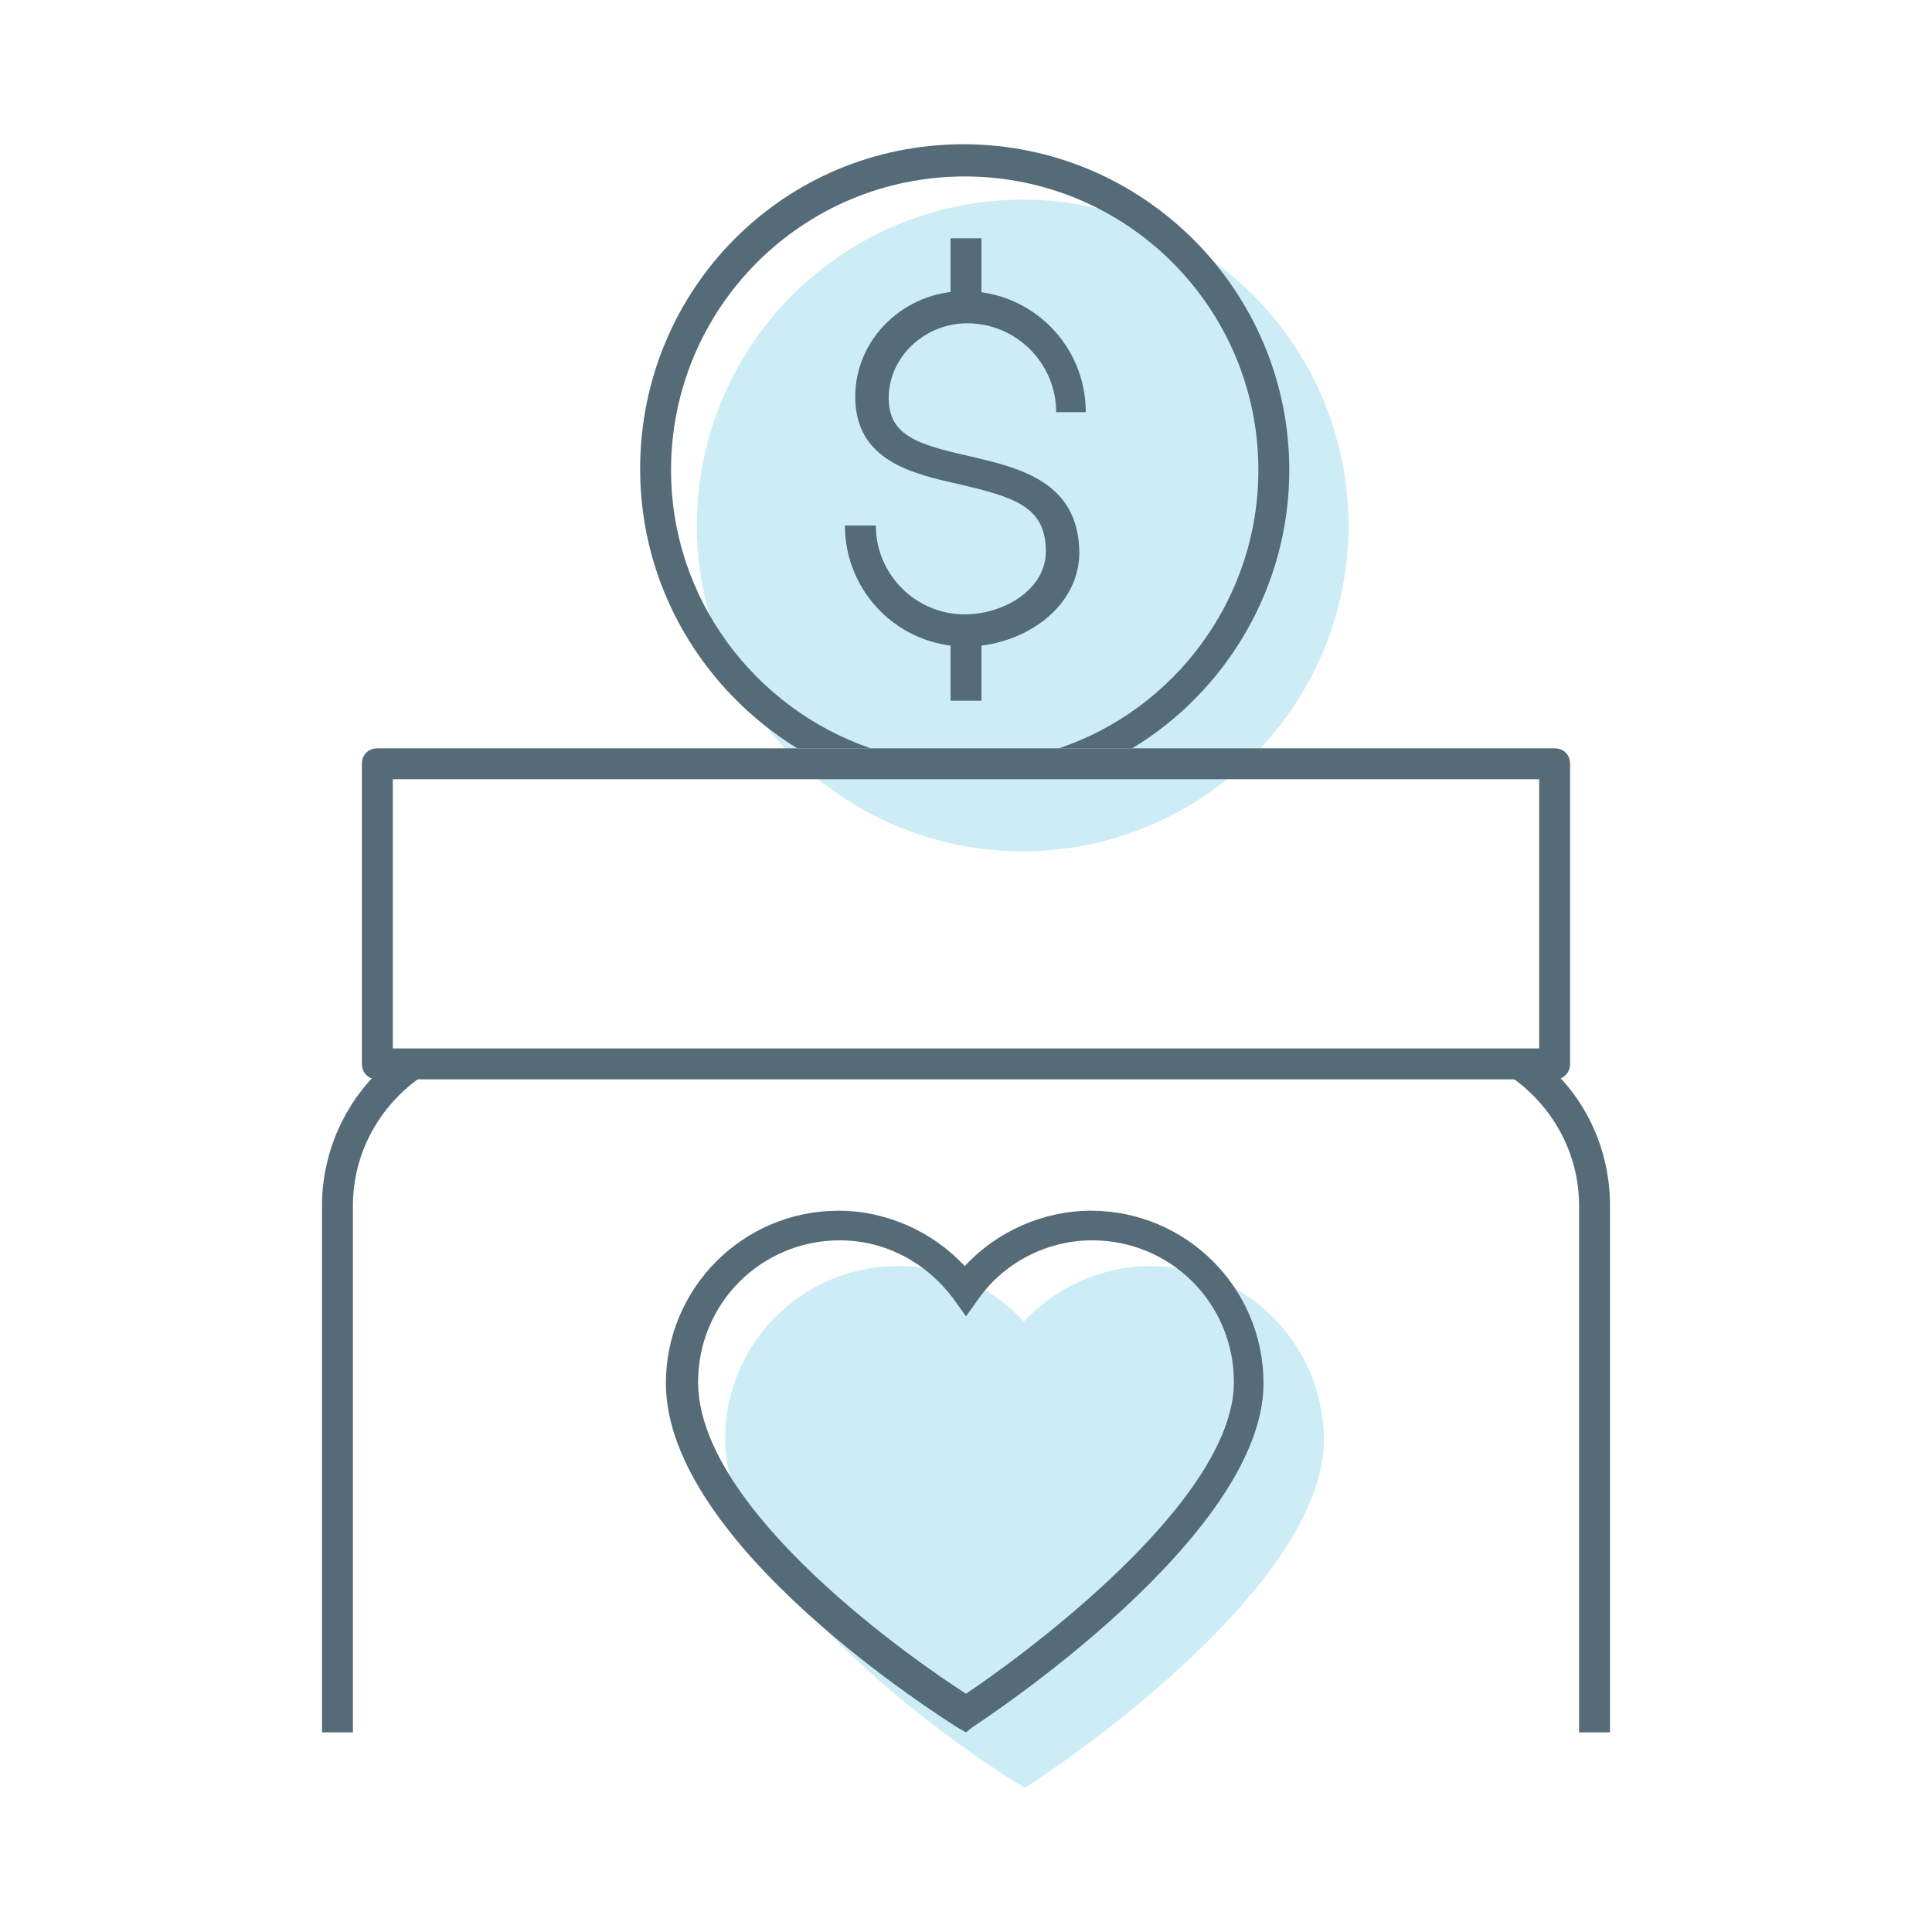 <?xml version="1.0" encoding="utf-8"?>
<!-- Generator: Adobe Illustrator 28.2.0, SVG Export Plug-In . SVG Version: 6.00 Build 0)  -->
<svg version="1.1" id="Layer_1" xmlns="http://www.w3.org/2000/svg" xmlns:xlink="http://www.w3.org/1999/xlink" x="0px" y="0px"
	 viewBox="0 0 150 150" style="enable-background:new 0 0 150 150;" xml:space="preserve">
<style type="text/css">
	.st0{fill:#CDEDF6;}
	.st1{fill:#556B77;}
</style>
<g>
	<g>
		<path class="st0" d="M89.3,98.3c-3.7,0-7.3,1.6-9.8,4.3c-2.5-2.7-6.1-4.3-9.8-4.3c-7.4,0-13.4,6-13.4,13.4
			c0,12.6,21.7,26.2,22.6,26.7l0.7,0.4l0.6-0.4c0.9-0.6,22.6-14.8,22.6-26.7C102.7,104.3,96.7,98.3,89.3,98.3z"/>
		<circle class="st0" cx="79.4" cy="40.8" r="25.3"/>
	</g>
	<g>
		<path class="st1" d="M75,134.5l-0.7-0.4c-0.9-0.6-22.6-14.1-22.6-26.7c0-7.4,6-13.4,13.4-13.4c3.7,0,7.3,1.6,9.8,4.3
			c2.5-2.7,6.1-4.3,9.8-4.3l0,0c7.4,0,13.4,6,13.4,13.4c0,11.9-21.7,26.1-22.6,26.7L75,134.5z M65.2,96.3c-6.1,0-11,4.9-11,11
			c0,10.1,17.2,21.9,20.8,24.2c3.6-2.4,20.8-14.7,20.8-24.2c0-6.1-4.9-11-11-11c-3.5,0-6.8,1.7-8.8,4.5l-1,1.4l-1-1.4
			C71.9,98,68.7,96.3,65.2,96.3z"/>
	</g>
	<g>
		<path class="st1" d="M27.4,134.5H25V93.6c0-4.8,2.4-9.3,6.3-12l1.4,2c-3.3,2.3-5.3,6-5.3,10V134.5z"/>
	</g>
	<g>
		<path class="st1" d="M125,134.5h-2.4V93.6c0-4-2-7.7-5.3-10l1.4-2c4,2.7,6.3,7.2,6.3,12V134.5z"/>
	</g>
	<g>
		<path class="st1" d="M120.7,83.8H29.3c-0.7,0-1.2-0.5-1.2-1.2V59.3c0-0.7,0.5-1.2,1.2-1.2h91.4c0.7,0,1.2,0.5,1.2,1.2v23.3
			C121.9,83.3,121.4,83.8,120.7,83.8z M30.5,81.4h89V60.5h-89V81.4z"/>
	</g>
	<g>
		<path class="st1" d="M75,50.2c-5.2,0-9.4-4.2-9.4-9.4h2.4c0,3.8,3.1,6.9,6.9,6.9c3,0,6.3-1.9,6.3-4.9c0-3.5-2.5-4.2-6.7-5.2
			c-3.6-0.8-8.1-1.8-8.1-6.8c0-4.5,3.8-8.2,8.5-8.2c5.2,0,9.4,4.2,9.4,9.4H82c0-3.8-3.1-6.9-6.9-6.9c-3.3,0-6.1,2.6-6.1,5.8
			c0,2.9,2.2,3.6,6.2,4.5c3.8,0.9,8.6,1.9,8.6,7.6C83.7,47.4,79.2,50.2,75,50.2z"/>
	</g>
	<g>
		<rect x="73.8" y="18.5" class="st1" width="2.4" height="5.4"/>
	</g>
	<g>
		<rect x="73.8" y="49" class="st1" width="2.4" height="5.4"/>
	</g>
	<g>
		<path class="st1" d="M61.9,58.1h5.7c-9-3.1-15.5-11.6-15.5-21.6c0-12.6,10.2-22.8,22.8-22.8c12.6,0,22.8,10.2,22.8,22.8
			c0,10-6.5,18.6-15.5,21.6h5.7c7.3-4.4,12.2-12.5,12.2-21.6c0-13.9-11.3-25.3-25.3-25.3S49.7,22.5,49.7,36.4
			C49.7,45.6,54.6,53.6,61.9,58.1z"/>
	</g>
</g>
</svg>
